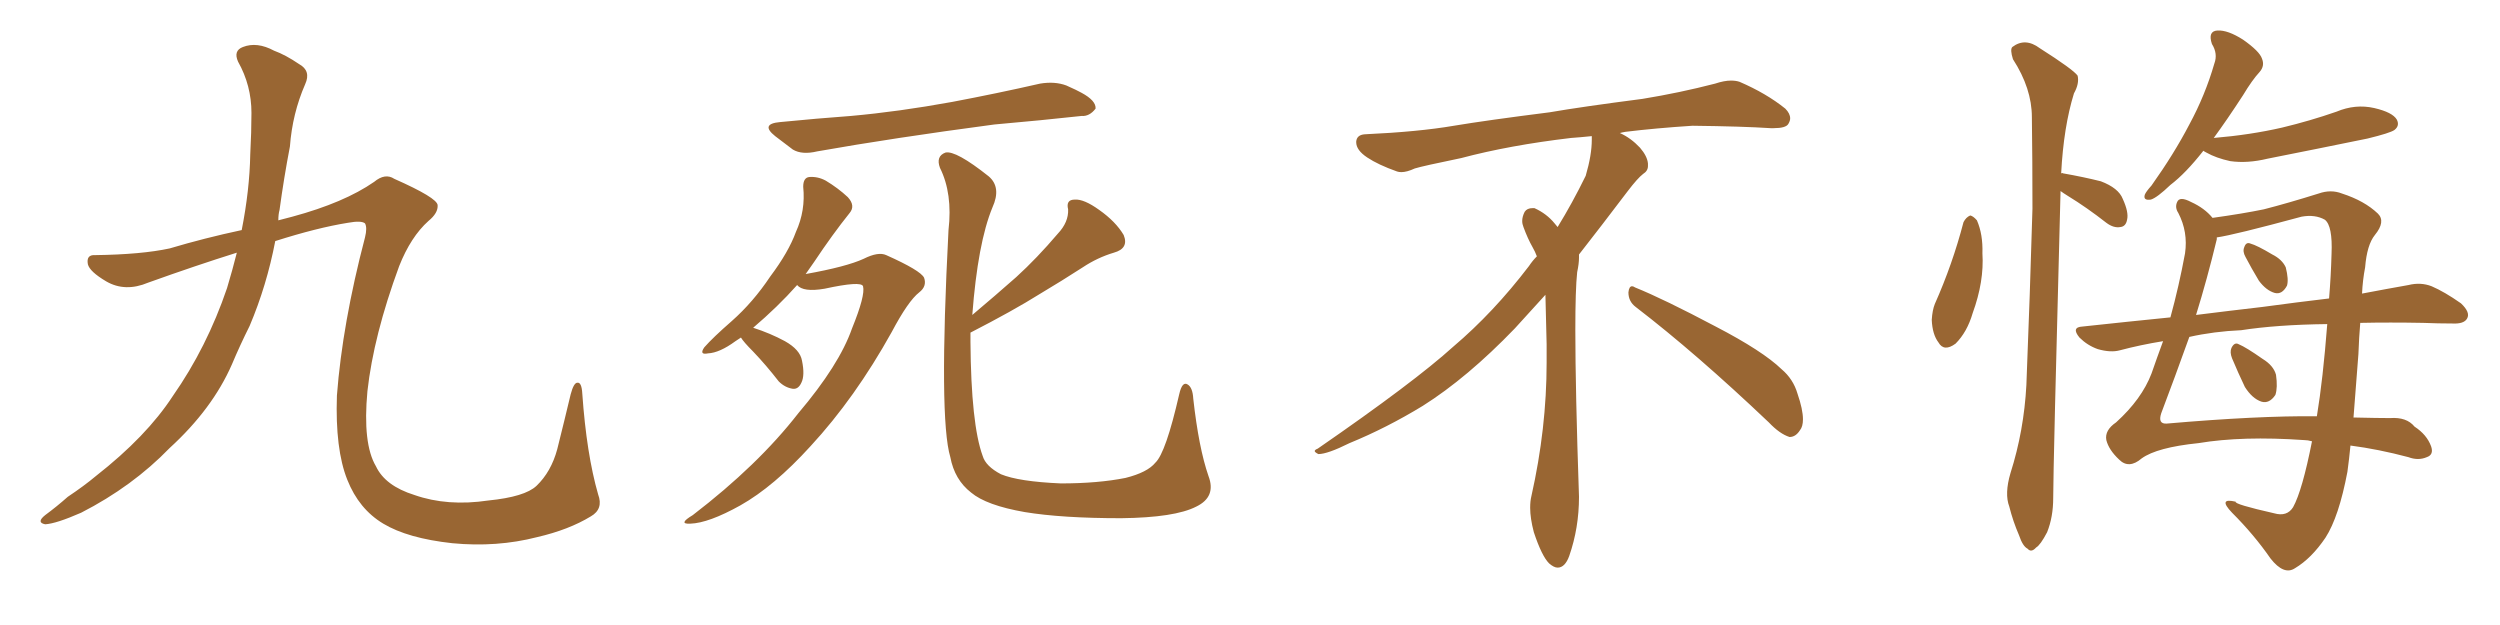 <svg xmlns="http://www.w3.org/2000/svg" xmlns:xlink="http://www.w3.org/1999/xlink" width="600" height="150"><path fill="#996633" padding="10" d="M56.84 60.64L56.84 60.64L56.84 60.64Q47.02 63.72 35.60 67.82L35.60 67.82Q30.03 70.17 25.49 67.53L25.49 67.53Q21.53 65.19 21.09 63.43L21.09 63.43Q20.65 61.08 22.85 61.23L22.85 61.23Q33.98 61.08 40.72 59.62L40.72 59.62Q49.07 57.13 58.01 55.22L58.01 55.22Q59.91 45.56 60.06 37.06L60.06 37.06Q60.35 31.64 60.35 27.10L60.35 27.10Q60.35 20.51 57.13 14.79L57.13 14.79Q55.96 12.16 58.30 11.28L58.30 11.28Q61.67 9.96 65.77 12.16L65.77 12.16Q68.55 13.18 71.78 15.38L71.78 15.38Q74.71 16.99 73.24 20.21L73.24 20.21Q70.17 27.25 69.58 35.16L69.58 35.16Q68.12 42.77 67.09 50.39L67.09 50.39Q66.80 51.42 66.80 52.88L66.80 52.88Q68.41 52.44 70.17 52.00L70.17 52.00Q82.62 48.63 89.79 43.65L89.79 43.65Q92.43 41.46 94.63 42.92L94.63 42.92Q104.88 47.46 105.03 49.22L105.03 49.22Q105.18 51.12 102.83 53.03L102.83 53.03Q98.58 56.84 95.80 63.87L95.80 63.87Q89.65 80.57 88.18 93.90L88.18 93.90Q87.01 106.49 90.23 111.91L90.23 111.91Q92.43 116.60 99.46 118.80L99.46 118.80Q107.37 121.58 117.19 120.12L117.19 120.12Q125.98 119.24 128.76 116.60L128.76 116.60Q132.28 113.23 133.74 107.81L133.74 107.81Q135.50 100.78 136.96 94.63L136.96 94.63Q137.70 91.85 138.57 91.85L138.57 91.85Q139.60 91.70 139.75 94.48L139.75 94.48Q140.77 108.98 143.55 118.65L143.55 118.65Q144.87 122.17 141.80 123.93L141.80 123.93Q136.52 127.15 128.91 128.91L128.91 128.91Q119.24 131.40 108.54 130.37L108.54 130.37Q97.85 129.20 91.99 125.68L91.99 125.68Q86.13 122.17 83.35 115.14L83.35 115.14Q80.42 107.81 80.86 94.92L80.86 94.92Q82.18 77.64 87.60 56.98L87.60 56.98Q88.18 54.64 87.60 53.61L87.60 53.61Q86.72 52.88 83.50 53.47L83.50 53.47Q76.17 54.64 66.06 57.86L66.06 57.86Q64.01 68.55 59.91 78.22L59.91 78.22Q57.57 82.91 55.66 87.45L55.66 87.45Q50.98 98.14 40.72 107.52L40.72 107.52Q31.79 116.75 19.48 123.05L19.48 123.05Q13.48 125.68 10.84 125.83L10.84 125.83Q8.64 125.39 10.84 123.63L10.84 123.63Q13.62 121.58 16.26 119.24L16.26 119.24Q20.21 116.60 23.00 114.26L23.00 114.26Q35.16 104.74 41.46 95.07L41.46 95.07Q49.66 83.35 54.49 69.14L54.49 69.14Q55.81 64.75 56.84 60.64ZM187.21 29.30L187.21 29.30Q196.14 28.42 204.20 27.83L204.20 27.83Q215.63 26.81 228.52 24.46L228.52 24.46Q239.36 22.41 249.61 20.07L249.61 20.07Q253.13 19.48 255.91 20.51L255.91 20.51Q258.54 21.68 259.57 22.27L259.57 22.27Q263.09 24.17 262.94 26.07L262.94 26.07Q261.47 27.98 259.57 27.83L259.57 27.83Q250.20 28.86 238.62 29.88L238.62 29.88Q214.31 33.11 196.14 36.33L196.14 36.33Q192.48 37.21 190.28 35.89L190.28 35.89Q187.94 34.13 186.04 32.67L186.04 32.67Q182.37 29.74 187.21 29.30ZM177.83 81.01L177.83 81.01Q177.10 81.45 176.51 81.88L176.51 81.88Q172.71 84.67 169.92 84.81L169.92 84.81Q167.72 85.25 169.04 83.35L169.04 83.35Q171.09 81.01 175.63 77.05L175.63 77.05Q180.76 72.51 184.86 66.36L184.86 66.36Q189.26 60.50 191.02 55.66L191.02 55.66Q193.36 50.54 192.77 44.82L192.77 44.82Q192.77 42.63 194.24 42.48L194.24 42.48Q196.29 42.33 198.19 43.36L198.19 43.36Q201.12 45.12 203.47 47.31L203.47 47.31Q205.37 49.37 203.91 51.12L203.91 51.12Q199.80 56.25 195.41 62.84L195.41 62.84Q194.38 64.31 193.36 65.77L193.36 65.77Q203.17 64.01 207.28 62.11L207.28 62.11Q210.79 60.35 212.70 61.23L212.70 61.23Q220.90 64.89 221.78 66.65L221.78 66.65Q222.51 68.70 220.61 70.17L220.61 70.17Q217.97 72.22 214.01 79.69L214.01 79.69Q205.22 95.51 194.53 107.08L194.53 107.08Q185.74 116.75 177.69 121.29L177.69 121.29Q170.07 125.54 165.67 125.68L165.67 125.68Q162.60 125.83 166.26 123.63L166.26 123.63Q181.93 111.62 191.60 99.17L191.60 99.17Q201.42 87.60 204.49 78.81L204.49 78.81Q207.71 70.90 207.13 68.70L207.13 68.70Q206.69 67.38 197.90 69.29L197.90 69.29Q192.77 70.17 191.31 68.41L191.31 68.41Q186.62 73.68 180.76 78.66L180.76 78.66Q184.86 79.98 188.38 81.88L188.38 81.88Q192.04 83.94 192.48 86.57L192.48 86.57Q193.21 90.09 192.33 91.85L192.33 91.85Q191.60 93.46 190.28 93.31L190.28 93.31Q188.38 93.02 186.91 91.55L186.91 91.55Q183.84 87.60 180.76 84.38L180.76 84.38Q178.42 82.03 177.83 81.01ZM232.91 79.83L232.91 79.83L232.91 79.83Q232.91 81.01 232.91 82.03L232.91 82.03Q233.06 101.81 235.84 109.42L235.84 109.42Q236.57 111.91 240.23 113.82L240.23 113.82Q244.48 115.58 254.59 116.02L254.59 116.02Q263.53 116.02 270.12 114.70L270.12 114.70Q275.39 113.38 277.29 111.04L277.29 111.04Q279.79 108.69 283.01 94.63L283.01 94.63Q283.74 91.41 285.06 92.29L285.06 92.29Q286.23 93.02 286.38 95.65L286.38 95.65Q287.70 107.52 290.04 114.26L290.04 114.26Q291.94 119.24 287.11 121.58L287.11 121.58Q281.98 124.22 269.09 124.37L269.09 124.37Q254.88 124.37 245.95 122.90L245.95 122.90Q236.72 121.29 233.06 118.21L233.06 118.21Q229.10 115.14 228.08 109.72L228.08 109.72Q225.29 100.49 227.64 55.22L227.64 55.22Q228.66 46.44 225.59 40.28L225.59 40.28Q224.56 37.50 226.90 36.62L226.90 36.62Q229.39 36.04 237.30 42.33L237.30 42.33Q240.38 44.97 238.18 49.80L238.18 49.80Q234.67 58.30 233.35 75.59L233.35 75.59Q238.92 70.90 243.90 66.50L243.90 66.50Q248.88 61.96 253.86 56.10L253.86 56.10Q256.49 53.32 256.35 50.24L256.35 50.24Q255.76 47.90 257.96 47.90L257.96 47.90Q260.16 47.75 263.82 50.39L263.82 50.39Q267.77 53.17 269.68 56.40L269.68 56.40Q271.00 59.62 267.33 60.64L267.33 60.64Q263.38 61.82 259.86 64.16L259.86 64.16Q254.88 67.38 249.46 70.61L249.46 70.61Q243.16 74.56 232.91 79.83ZM392.58 73.68L392.58 73.68Q390.82 72.36 390.82 70.17L390.82 70.17Q390.97 68.70 391.70 68.70L391.70 68.70Q391.99 68.70 392.43 68.99L392.43 68.99Q399.32 71.78 411.77 78.37L411.77 78.37Q423.05 84.23 427.59 88.62L427.59 88.62Q430.37 90.97 431.40 94.48L431.40 94.48Q432.71 98.29 432.71 100.63L432.71 100.63Q432.71 102.39 431.98 103.27L431.98 103.27Q430.96 104.88 429.49 104.88L429.49 104.88Q427.15 104.15 424.51 101.37L424.51 101.37Q407.08 84.81 392.58 73.68ZM382.03 33.54L382.03 33.54L382.03 32.67Q379.25 32.96 377.05 33.11L377.05 33.11Q362.26 34.86 350.68 37.94L350.68 37.94Q341.46 39.84 339.55 40.43L339.55 40.43Q337.65 41.31 336.33 41.31L336.33 41.31Q335.74 41.31 335.30 41.16L335.30 41.16Q330.76 39.55 328.13 37.79L328.13 37.79Q325.49 36.04 325.49 34.13L325.49 34.13L325.49 33.98Q325.63 32.37 327.54 32.23L327.54 32.23Q340.43 31.64 348.93 30.18L348.93 30.18Q356.84 28.86 371.92 26.95L371.92 26.95Q379.54 25.63 394.19 23.73L394.19 23.73Q403.13 22.27 411.62 20.07L411.62 20.07Q413.82 19.34 415.43 19.34L415.43 19.34Q416.60 19.34 417.48 19.63L417.48 19.63Q423.93 22.41 428.47 26.07L428.47 26.07Q429.64 27.25 429.64 28.42L429.64 28.42Q429.64 29.00 429.20 29.74L429.20 29.74Q428.61 30.76 425.68 30.76L425.68 30.76L424.95 30.76Q418.21 30.32 406.20 30.18L406.20 30.18Q397.27 30.76 390.09 31.64L390.09 31.64Q389.21 31.79 388.77 31.93L388.77 31.93Q391.41 33.11 393.60 35.45L393.60 35.45Q395.36 37.50 395.51 39.26L395.51 39.26L395.51 39.84Q395.51 41.02 394.34 41.75L394.34 41.75Q393.02 42.77 390.67 45.85L390.67 45.85Q384.23 54.35 378.96 61.08L378.96 61.08L378.96 61.82Q378.96 63.28 378.52 65.33L378.52 65.33Q378.08 69.43 378.08 79.25L378.08 79.25Q378.08 93.46 378.96 119.24L378.96 119.24Q378.96 126.71 376.61 133.45L376.61 133.45Q375.59 136.23 373.83 136.23L373.83 136.23Q372.95 136.23 371.78 135.21L371.78 135.21Q370.02 133.45 368.12 127.73L368.12 127.73Q367.24 124.37 367.24 121.88L367.24 121.88Q367.24 120.26 367.53 119.09L367.53 119.09Q371.19 102.83 371.19 87.01L371.19 87.01L371.19 82.62Q371.04 76.61 370.90 70.75L370.90 70.75Q366.80 75.29 363.57 78.81L363.57 78.81Q352.15 90.67 341.46 97.41L341.46 97.41Q332.81 102.69 323.88 106.35L323.88 106.35Q318.60 108.98 316.41 108.98L316.41 108.98Q315.53 108.54 315.53 108.25L315.53 108.25Q315.53 107.96 316.26 107.67L316.26 107.67Q339.40 91.70 348.78 83.20L348.78 83.20Q358.45 75 366.94 63.87L366.94 63.87Q367.82 62.55 368.85 61.52L368.85 61.52Q368.41 60.35 367.82 59.33L367.82 59.33Q366.65 57.28 365.63 54.49L365.63 54.49Q365.33 53.76 365.33 53.03L365.33 53.03Q365.33 52.00 365.92 50.83L365.92 50.83Q366.50 49.95 367.82 49.95L367.82 49.95L368.26 49.95Q371.19 51.27 373.10 53.61L373.10 53.61Q373.39 53.91 373.83 54.49L373.83 54.49Q377.34 48.78 380.57 42.19L380.57 42.19Q382.03 37.21 382.03 33.54ZM471.24 53.32L471.24 53.32Q471.83 52.15 472.85 51.71L472.85 51.71Q473.58 51.86 474.46 52.88L474.46 52.88Q475.93 56.25 475.78 60.79L475.78 60.79Q476.22 67.53 473.44 75.15L473.44 75.15Q472.12 79.69 469.34 82.47L469.34 82.47Q466.55 84.52 465.23 82.18L465.23 82.18Q463.77 80.27 463.62 76.76L463.62 76.76Q463.77 74.41 464.36 72.95L464.36 72.95Q468.60 63.43 471.24 53.32ZM494.53 45.85L494.53 45.85Q492.77 112.35 492.77 119.53L492.77 119.53Q492.77 124.07 491.31 127.73L491.31 127.73Q489.70 130.81 488.67 131.40L488.67 131.40Q487.50 132.71 486.62 131.69L486.62 131.69Q485.45 131.10 484.57 128.47L484.57 128.47Q483.11 125.10 482.23 121.58L482.23 121.58Q481.05 118.51 482.52 113.53L482.52 113.53Q485.74 103.42 486.33 92.43L486.33 92.43Q487.21 70.31 487.79 50.10L487.79 50.10Q487.79 38.38 487.65 28.13L487.65 28.13Q487.65 21.24 483.11 14.21L483.11 14.21Q482.37 11.87 482.96 11.28L482.96 11.28Q486.04 8.94 489.55 11.57L489.55 11.57Q497.61 16.70 498.63 18.16L498.63 18.16Q499.07 20.07 497.75 22.41L497.75 22.41Q495.26 30.47 494.68 41.60L494.68 41.60Q494.97 41.46 495.12 41.60L495.12 41.60Q500.10 42.48 504.20 43.51L504.20 43.51Q508.45 45.12 509.47 47.75L509.47 47.75Q510.94 50.98 510.50 52.73L510.50 52.73Q510.21 54.35 508.89 54.49L508.89 54.49Q507.28 54.79 505.52 53.47L505.52 53.47Q500.83 49.80 496.29 47.02L496.29 47.02Q495.12 46.29 494.53 45.85ZM528.81 36.18L528.81 36.18Q524.56 41.60 520.90 44.38L520.90 44.38Q517.68 47.46 516.21 47.90L516.21 47.90Q514.31 48.19 514.75 46.73L514.75 46.73Q515.04 46.00 516.36 44.53L516.36 44.53Q521.78 36.91 525.44 29.88L525.44 29.88Q529.25 22.85 531.45 15.23L531.45 15.23Q532.32 12.89 530.86 10.55L530.86 10.55Q529.83 7.47 532.18 7.32L532.18 7.32Q534.67 7.18 538.33 9.52L538.33 9.52Q542.29 12.30 542.87 14.06L542.87 14.06Q543.60 15.82 542.29 17.29L542.29 17.29Q540.53 19.19 538.33 22.85L538.33 22.85Q534.52 28.71 531.30 33.11L531.30 33.11Q540.09 32.37 547.71 30.62L547.71 30.62Q554.44 29.00 560.74 26.81L560.74 26.81Q565.28 24.90 569.82 25.93L569.82 25.93Q574.22 26.95 575.24 28.71L575.24 28.71Q575.98 30.18 574.66 31.20L574.66 31.20Q573.63 31.93 568.21 33.25L568.21 33.25Q556.05 35.74 544.19 38.09L544.19 38.09Q539.36 39.26 535.25 38.67L535.25 38.67Q531.88 37.94 529.54 36.62L529.54 36.62Q528.96 36.33 528.81 36.18ZM566.46 77.49L566.46 77.49Q566.16 81.01 566.02 84.96L566.02 84.96Q565.43 92.58 564.84 100.20L564.84 100.20Q570.85 100.34 573.63 100.34L573.63 100.34Q577.59 100.05 579.49 102.39L579.49 102.39Q582.42 104.30 583.45 107.08L583.45 107.08Q584.18 109.13 582.42 109.72L582.42 109.72Q580.37 110.60 578.03 109.72L578.03 109.72Q570.85 107.81 564.11 106.93L564.11 106.93Q563.82 110.01 563.38 113.23L563.38 113.23Q561.33 124.07 558.11 129.05L558.11 129.05Q554.74 134.03 550.78 136.38L550.78 136.38Q548.14 138.13 544.92 134.03L544.92 134.03Q540.97 128.32 535.69 123.05L535.69 123.05Q532.18 119.38 536.57 120.41L536.57 120.41Q536.13 121.00 545.80 123.19L545.80 123.19Q548.88 124.07 550.34 121.73L550.34 121.73Q552.54 117.77 554.88 105.91L554.88 105.91Q553.86 105.62 552.98 105.62L552.98 105.62Q538.18 104.59 527.64 106.35L527.64 106.35Q517.68 107.37 514.01 110.01L514.01 110.01Q510.94 112.65 508.59 110.30L508.59 110.30Q506.10 107.96 505.52 105.62L505.52 105.62Q505.08 103.27 507.86 101.37L507.86 101.37Q514.01 95.80 516.36 89.65L516.36 89.65Q517.68 85.84 519.14 81.88L519.14 81.88Q513.72 82.76 508.74 84.08L508.74 84.08Q506.54 84.67 503.47 83.79L503.47 83.79Q500.98 82.91 499.07 81.01L499.07 81.01Q497.02 78.52 499.80 78.37L499.80 78.37Q510.64 77.20 520.90 76.17L520.90 76.17Q522.95 68.70 524.41 60.79L524.41 60.79Q525.15 55.66 522.80 51.12L522.80 51.12Q521.92 49.80 522.51 48.49L522.51 48.49Q523.10 47.02 525.88 48.49L525.88 48.49Q529.10 49.95 531.01 52.29L531.01 52.29Q538.33 51.27 543.31 50.24L543.31 50.24Q549.02 48.78 556.49 46.44L556.49 46.44Q559.42 45.41 562.06 46.44L562.06 46.44Q567.48 48.19 570.70 51.27L570.70 51.27Q572.61 53.17 569.97 56.40L569.97 56.40Q568.07 58.74 567.63 64.16L567.63 64.16Q567.04 67.24 566.89 70.46L566.89 70.46Q573.05 69.29 578.03 68.41L578.03 68.41Q580.96 67.68 583.59 68.70L583.59 68.70Q586.67 70.02 590.63 72.80L590.63 72.80Q592.97 75 592.09 76.46L592.09 76.46Q591.36 77.78 588.57 77.64L588.57 77.64Q585.21 77.64 581.54 77.49L581.54 77.49Q573.49 77.34 566.46 77.49ZM537.89 79.25L537.89 79.25Q531.30 79.54 525.44 80.86L525.44 80.86Q521.92 90.67 518.70 99.17L518.70 99.17Q517.82 101.81 520.02 101.66L520.02 101.66Q541.85 99.76 556.05 99.90L556.05 99.90Q557.52 90.97 558.54 77.78L558.54 77.78Q546.39 77.93 537.89 79.25ZM542.87 73.68L542.87 73.68Q551.51 72.51 558.98 71.63L558.98 71.63Q559.42 66.36 559.57 60.94L559.57 60.94Q559.86 54.20 557.96 52.73L557.96 52.73Q555.62 51.42 552.39 52.00L552.39 52.00Q536.13 56.40 532.03 56.98L532.03 56.98Q532.03 57.28 532.03 57.42L532.03 57.42Q529.69 67.09 527.05 75.59L527.05 75.59Q535.25 74.56 542.87 73.68ZM538.92 61.67L538.92 61.67Q538.18 60.35 538.62 59.33L538.62 59.33Q539.06 58.01 540.09 58.45L540.09 58.45Q541.70 58.89 545.36 61.08L545.36 61.08Q547.71 62.26 548.58 64.16L548.58 64.16Q549.32 67.09 548.88 68.55L548.88 68.55Q547.71 70.75 545.95 70.31L545.95 70.31Q543.90 69.73 542.14 67.38L542.14 67.38Q540.38 64.45 538.92 61.67ZM535.69 85.99L535.69 85.99L535.69 85.99Q535.11 84.52 535.55 83.50L535.55 83.50Q536.28 82.03 537.30 82.62L537.30 82.62Q539.06 83.35 543.02 86.13L543.02 86.13Q545.65 87.74 546.24 89.94L546.24 89.94Q546.68 93.02 546.09 94.78L546.09 94.78Q544.63 96.97 542.72 96.39L542.72 96.39Q540.53 95.65 538.77 92.87L538.77 92.87Q537.16 89.50 535.69 85.99Z"/></svg>
